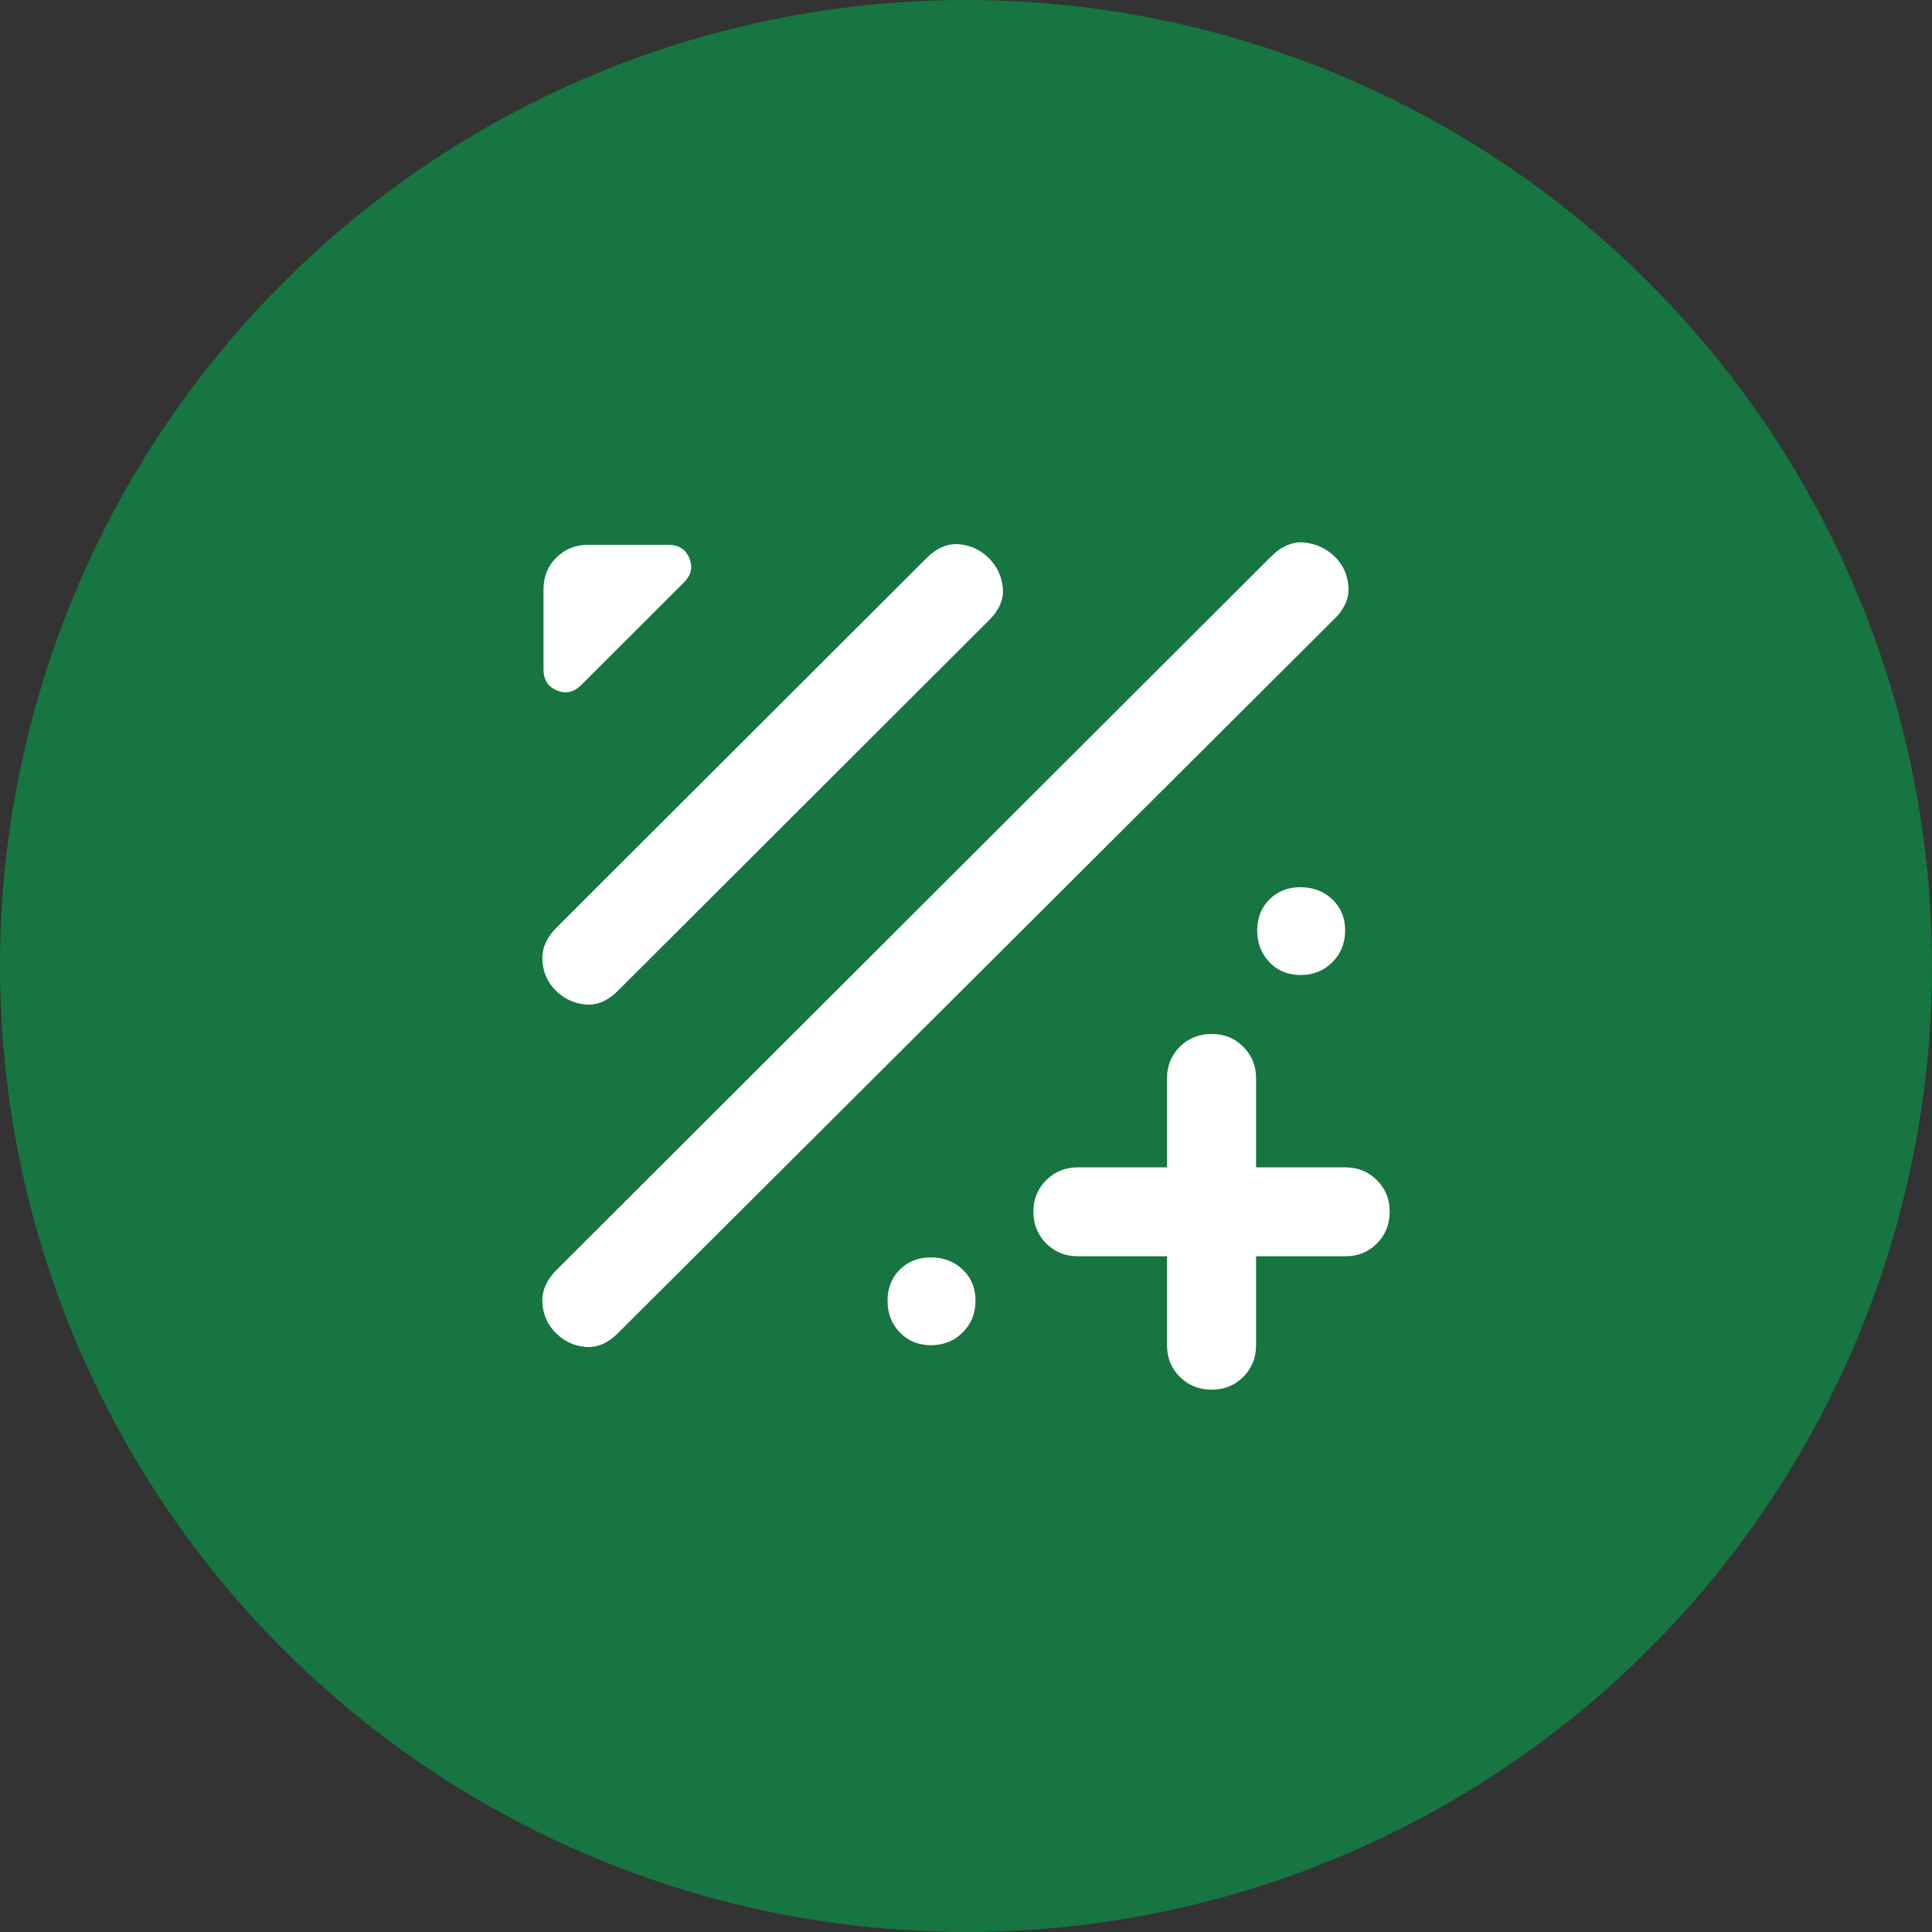 <?xml version="1.0" encoding="UTF-8"?> <svg xmlns="http://www.w3.org/2000/svg" width="114" height="114" viewBox="0 0 114 114" fill="none"><rect x="0" y="0" width="114" height="114" fill="#333333" stroke="none"/><g clip-path="url(#clip0_281_182)"><circle cx="57" cy="57" r="57" fill="#167540"></circle><path d="M68.861 74.128H63.605C62.86 74.128 62.236 73.876 61.734 73.373C61.231 72.869 60.979 72.246 60.977 71.504C60.975 70.763 61.227 70.14 61.734 69.636C62.24 69.133 62.864 68.881 63.605 68.881H68.861V63.633C68.861 62.889 69.113 62.267 69.617 61.765C70.122 61.263 70.746 61.011 71.488 61.009C72.231 61.007 72.856 61.259 73.362 61.765C73.868 62.27 74.12 62.893 74.116 63.633V68.881H79.372C80.117 68.881 80.741 69.133 81.246 69.636C81.75 70.14 82.002 70.763 82 71.504C81.998 72.246 81.746 72.87 81.243 73.375C80.74 73.881 80.117 74.132 79.372 74.128H74.116V79.376C74.116 80.12 73.864 80.743 73.359 81.247C72.855 81.751 72.231 82.002 71.488 82C70.746 81.998 70.122 81.746 69.617 81.244C69.113 80.742 68.861 80.12 68.861 79.376V74.128ZM32.793 78.655C32.311 78.174 32.048 77.583 32.004 76.883C31.961 76.184 32.245 75.528 32.858 74.916L74.97 32.868C75.627 32.212 76.306 31.928 77.007 32.015C77.708 32.103 78.299 32.387 78.781 32.868C79.263 33.349 79.525 33.94 79.569 34.639C79.613 35.339 79.306 35.995 78.649 36.607L36.472 78.655C35.859 79.267 35.213 79.541 34.535 79.476C33.857 79.411 33.276 79.137 32.793 78.655ZM32.793 58.451C32.311 57.97 32.048 57.379 32.004 56.68C31.961 55.98 32.245 55.324 32.858 54.712L54.67 32.934C55.283 32.322 55.93 32.049 56.609 32.115C57.289 32.182 57.869 32.455 58.349 32.934C58.829 33.413 59.103 33.993 59.172 34.673C59.24 35.354 58.966 35.998 58.349 36.607L36.472 58.451C35.859 59.063 35.213 59.336 34.535 59.27C33.857 59.203 33.276 58.93 32.793 58.451ZM34.304 40.412C33.866 40.849 33.384 40.958 32.858 40.74C32.333 40.521 32.07 40.106 32.07 39.493V34.77C32.07 34.027 32.322 33.404 32.827 32.902C33.331 32.4 33.955 32.148 34.698 32.147H39.428C40.041 32.147 40.457 32.409 40.676 32.934C40.895 33.459 40.786 33.94 40.348 34.377L34.304 40.412ZM76.744 57.532C76 57.532 75.386 57.281 74.905 56.777C74.423 56.273 74.182 55.65 74.182 54.909C74.182 54.167 74.423 53.555 74.905 53.072C75.386 52.589 76 52.349 76.744 52.35C77.489 52.352 78.113 52.593 78.618 53.072C79.122 53.551 79.374 54.163 79.372 54.909C79.37 55.654 79.118 56.277 78.615 56.779C78.112 57.282 77.489 57.532 76.744 57.532ZM54.933 79.376C54.188 79.376 53.575 79.124 53.093 78.621C52.611 78.117 52.37 77.494 52.37 76.752C52.37 76.011 52.611 75.398 53.093 74.916C53.575 74.433 54.188 74.192 54.933 74.194C55.677 74.196 56.302 74.436 56.806 74.916C57.311 75.395 57.562 76.007 57.561 76.752C57.559 77.497 57.307 78.121 56.806 78.623C56.305 79.125 55.681 79.376 54.933 79.376Z" fill="white"></path></g><defs><clipPath id="clip0_281_182"><rect width="114" height="114" fill="white"></rect></clipPath></defs></svg> 